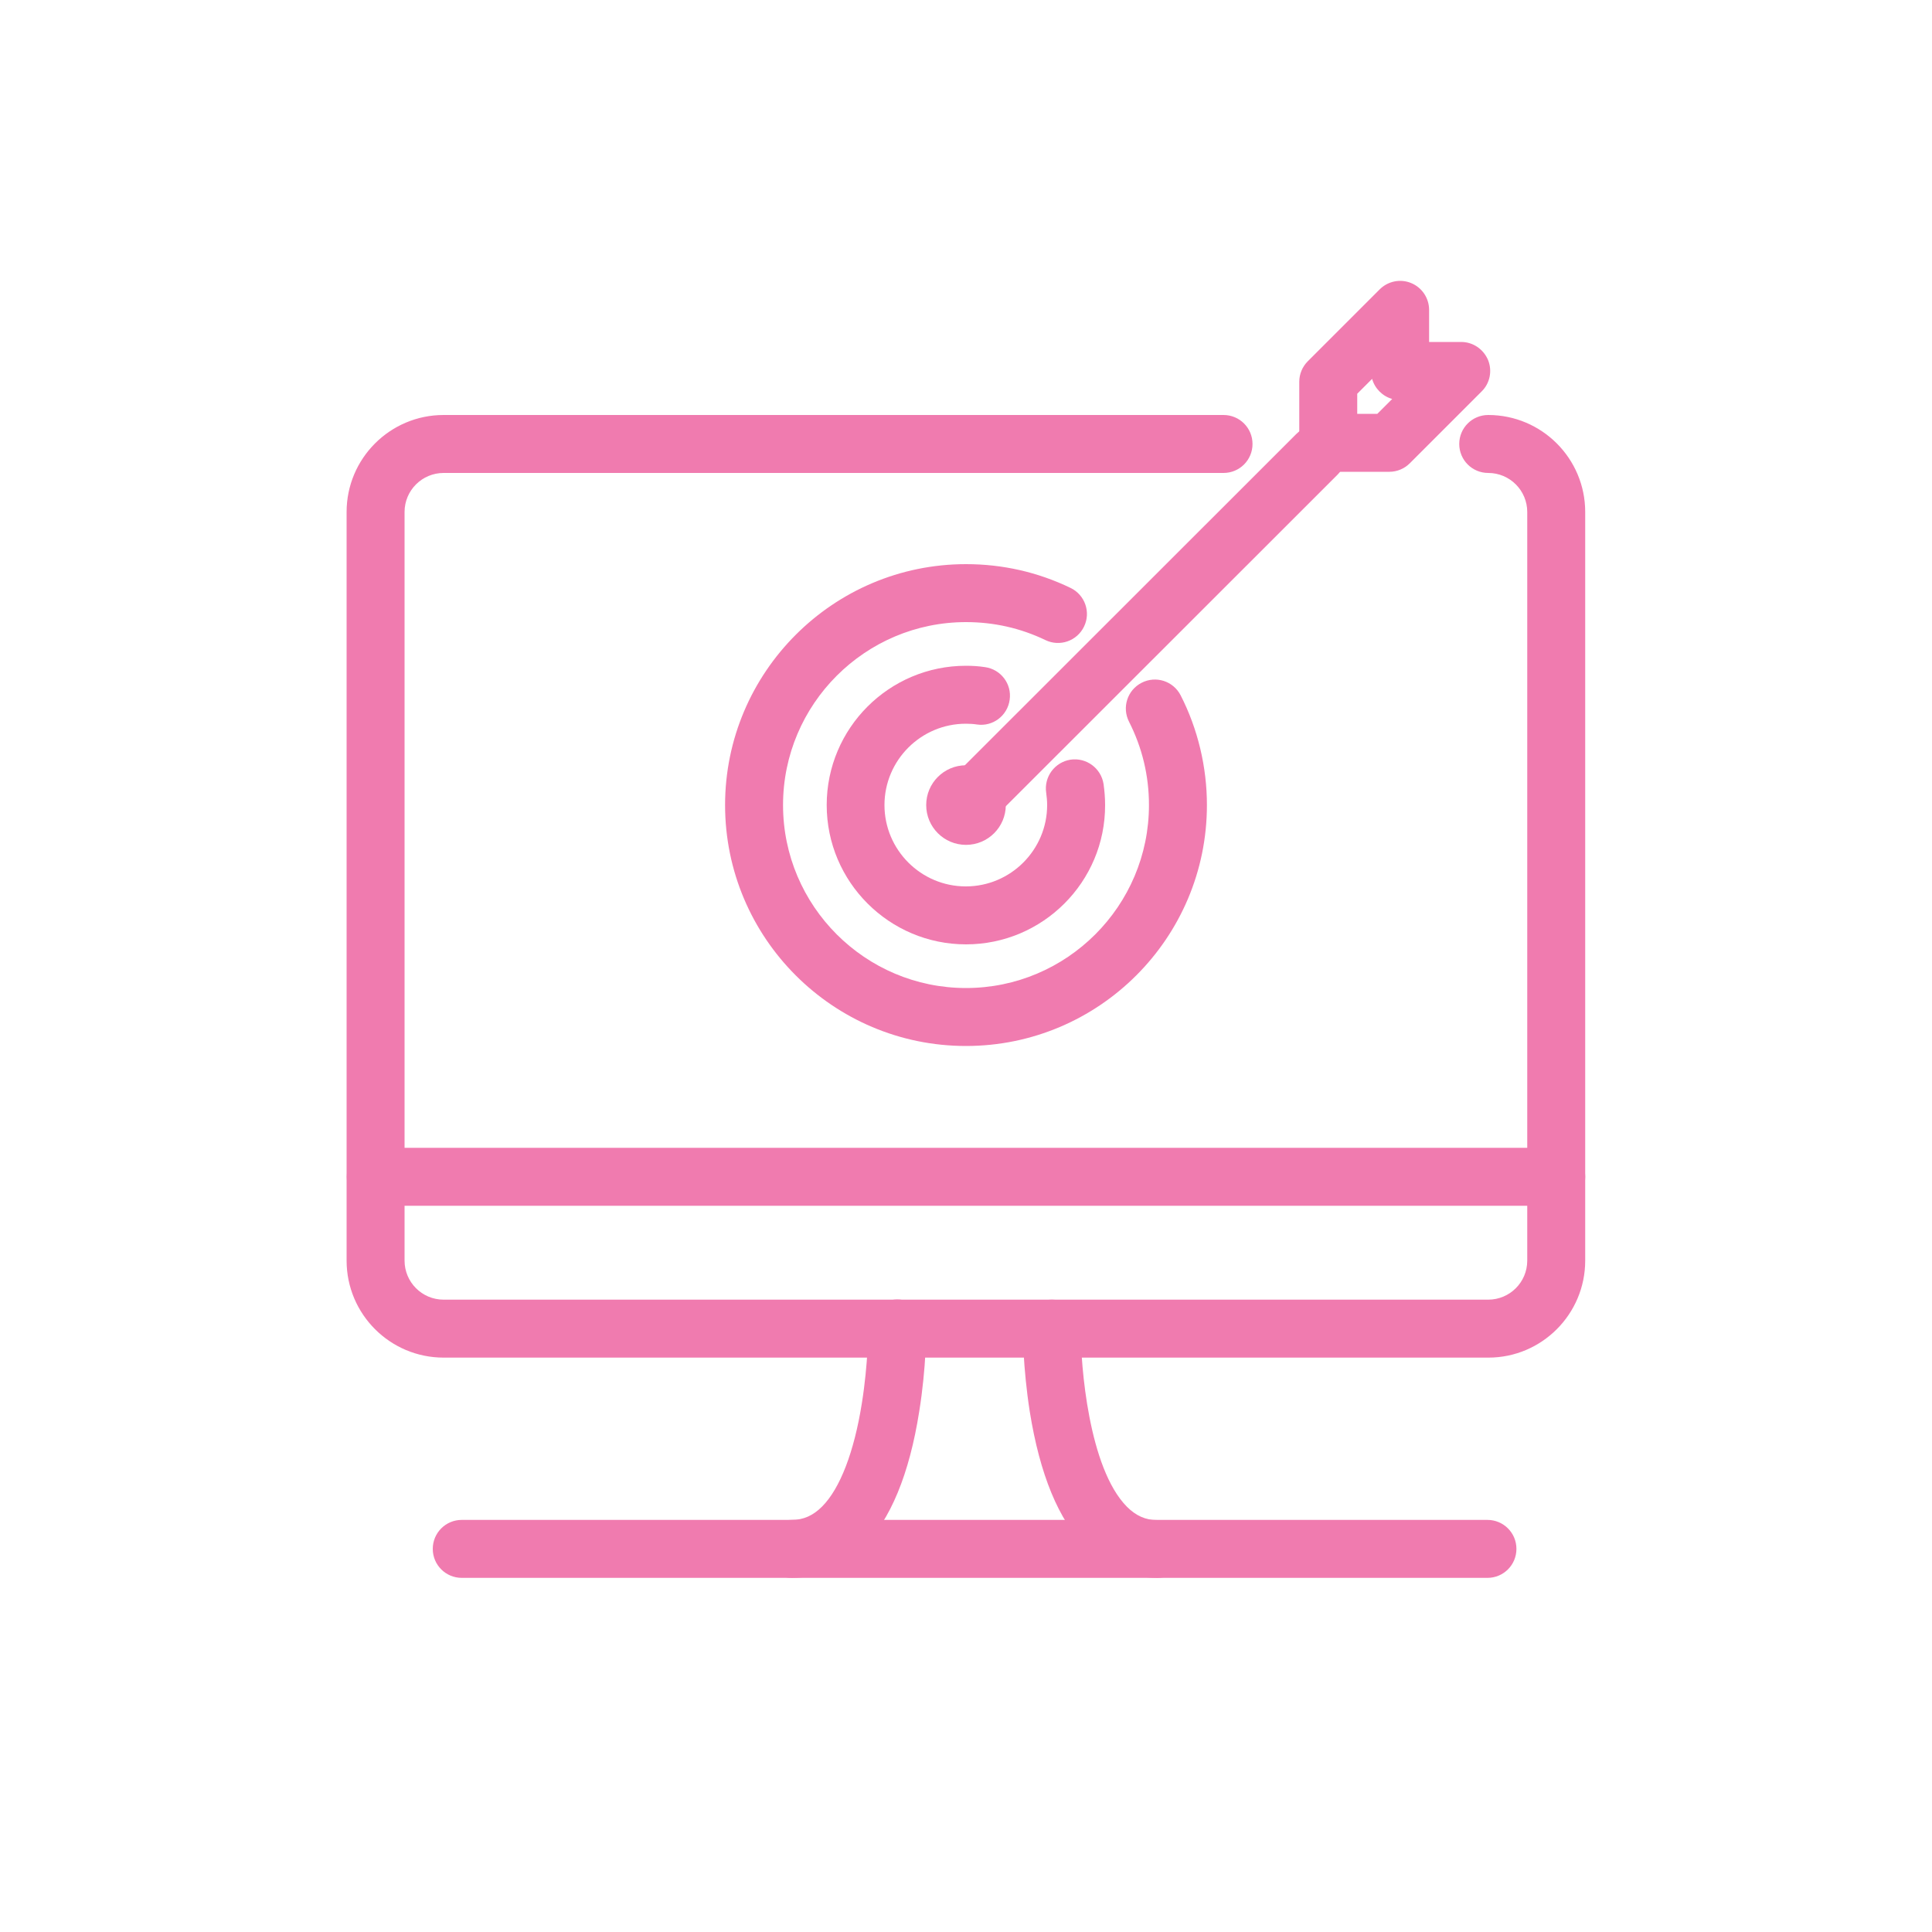 <?xml version="1.0" encoding="utf-8"?>
<!-- Generator: Adobe Illustrator 21.0.2, SVG Export Plug-In . SVG Version: 6.00 Build 0)  -->
<svg version="1.1" id="Layer_1" xmlns="http://www.w3.org/2000/svg" xmlns:xlink="http://www.w3.org/1999/xlink" x="0px" y="0px"
	 viewBox="0 0 1000 1000" style="enable-background:new 0 0 1000 1000;" xml:space="preserve">
<style type="text/css">
	.st0{fill:#F07BAF;}
</style>
<g>
	<path class="st0" d="M770.4,702.7H229.6c-27.7,0-50.2-22.5-50.2-50.2V265c0-27.7,22.5-50.2,50.2-50.2h403.7c8.3,0,15,6.7,15,15
		s-6.7,15-15,15H229.6c-11.1,0-20.2,9-20.2,20.2v387.5c0,11.1,9,20.2,20.2,20.2h540.7c11.1,0,20.2-9,20.2-20.2V265
		c0-11.1-9-20.2-20.2-20.2c-8.3,0-15-6.7-15-15s6.7-15,15-15c27.7,0,50.2,22.5,50.2,50.2v387.5C820.5,680.2,798,702.7,770.4,702.7z"
		/>
	<path class="st0" d="M805.5,624.1h-611c-8.3,0-15-6.7-15-15s6.7-15,15-15h611c8.3,0,15,6.7,15,15S813.8,624.1,805.5,624.1z"/>
	<path class="st0" d="M769.9,816.7H239c-8.3,0-15-6.7-15-15s6.7-15,15-15h530.9c8.3,0,15,6.7,15,15S778.2,816.7,769.9,816.7z"/>
	<g>
		<path class="st0" d="M409.8,816.7c-8.3,0-15-6.7-15-15s6.7-15,15-15c6,0,11-2.2,15.7-6.9c9.3-9.3,16.6-28.3,20.6-53.5
			c3.3-20.7,3.3-38.4,3.3-38.6c0-8.3,6.7-15,14.9-15.1c0,0,0,0,0.1,0c8.2,0,15,6.7,15,14.9c0,0.8,0.1,20-3.6,43
			c-5.1,32.5-14.9,56.2-29.1,70.4C436.5,811.2,423.8,816.7,409.8,816.7z"/>
		<path class="st0" d="M599.1,816.7c-14,0-26.7-5.4-37-15.7c-14.2-14.2-23.9-37.9-29.1-70.4c-3.6-23-3.6-42.2-3.6-43
			c0-8.3,6.8-14.9,15-14.9h0.1c8.3,0,15,6.8,14.9,15.1l0,0c-0.1,18.9,4.1,72.1,23.9,92.1c4.7,4.7,9.7,6.9,15.7,6.9
			c8.3,0,15,6.7,15,15S607.4,816.7,599.1,816.7z"/>
	</g>
</g>
<circle class="st0" cx="500" cy="416.7" r="20.6"/>
<path class="st0" d="M719.1,244.2h-31.6c-8.3,0-15-6.7-15-15v-31.6c0-4,1.6-7.8,4.4-10.6l37.2-37.2c4.3-4.3,10.7-5.6,16.3-3.3
	s9.3,7.8,9.3,13.9V177h16.6c6.1,0,11.5,3.7,13.9,9.3c2.3,5.6,1,12.1-3.3,16.3l-37.2,37.2C726.9,242.6,723.1,244.2,719.1,244.2z
	 M702.5,214.2h10.4l7.7-7.7c-5-1.4-9-5.4-10.4-10.4l-7.7,7.7V214.2z"/>
<path class="st0" d="M500,431.7c-3.8,0-7.7-1.5-10.6-4.4c-5.9-5.9-5.9-15.4,0-21.2L671,224.6c5.9-5.9,15.4-5.9,21.2,0
	c5.9,5.9,5.9,15.4,0,21.2L510.6,427.3C507.7,430.3,503.8,431.7,500,431.7z"/>
<path class="st0" d="M500,488.8c-39.7,0-72.1-32.3-72.1-72.1s32.3-72.1,72.1-72.1c3.3,0,6.6,0.2,9.8,0.7c8.2,1.1,14,8.7,12.8,16.9
	c-1.1,8.2-8.7,14-16.9,12.8c-1.9-0.3-3.8-0.4-5.8-0.4c-23.2,0-42.1,18.9-42.1,42.1s18.9,42.1,42.1,42.1c23.2,0,42.1-18.9,42.1-42.1
	c0-2.1-0.2-4.3-0.5-6.4c-1.2-8.2,4.4-15.8,12.6-17.1c8.2-1.2,15.8,4.4,17.1,12.6c0.5,3.6,0.8,7.2,0.8,10.9
	C572.1,456.5,539.7,488.8,500,488.8z"/>
<path class="st0" d="M500,541.4c-68.8,0-124.7-55.9-124.7-124.7C375.3,348,431.2,292,500,292c18.9,0,37.1,4.1,54.1,12.3
	c7.5,3.6,10.6,12.6,7,20c-3.6,7.5-12.6,10.6-20,7c-12.9-6.2-26.7-9.3-41.1-9.3c-52.2,0-94.7,42.5-94.7,94.7s42.5,94.7,94.7,94.7
	s94.7-42.5,94.7-94.7c0-15.2-3.5-29.7-10.3-43.1c-3.8-7.4-0.9-16.4,6.5-20.2c7.4-3.8,16.4-0.9,20.2,6.5
	c8.9,17.4,13.6,37.1,13.6,56.8C624.7,485.5,568.8,541.4,500,541.4z"/>
</svg>
